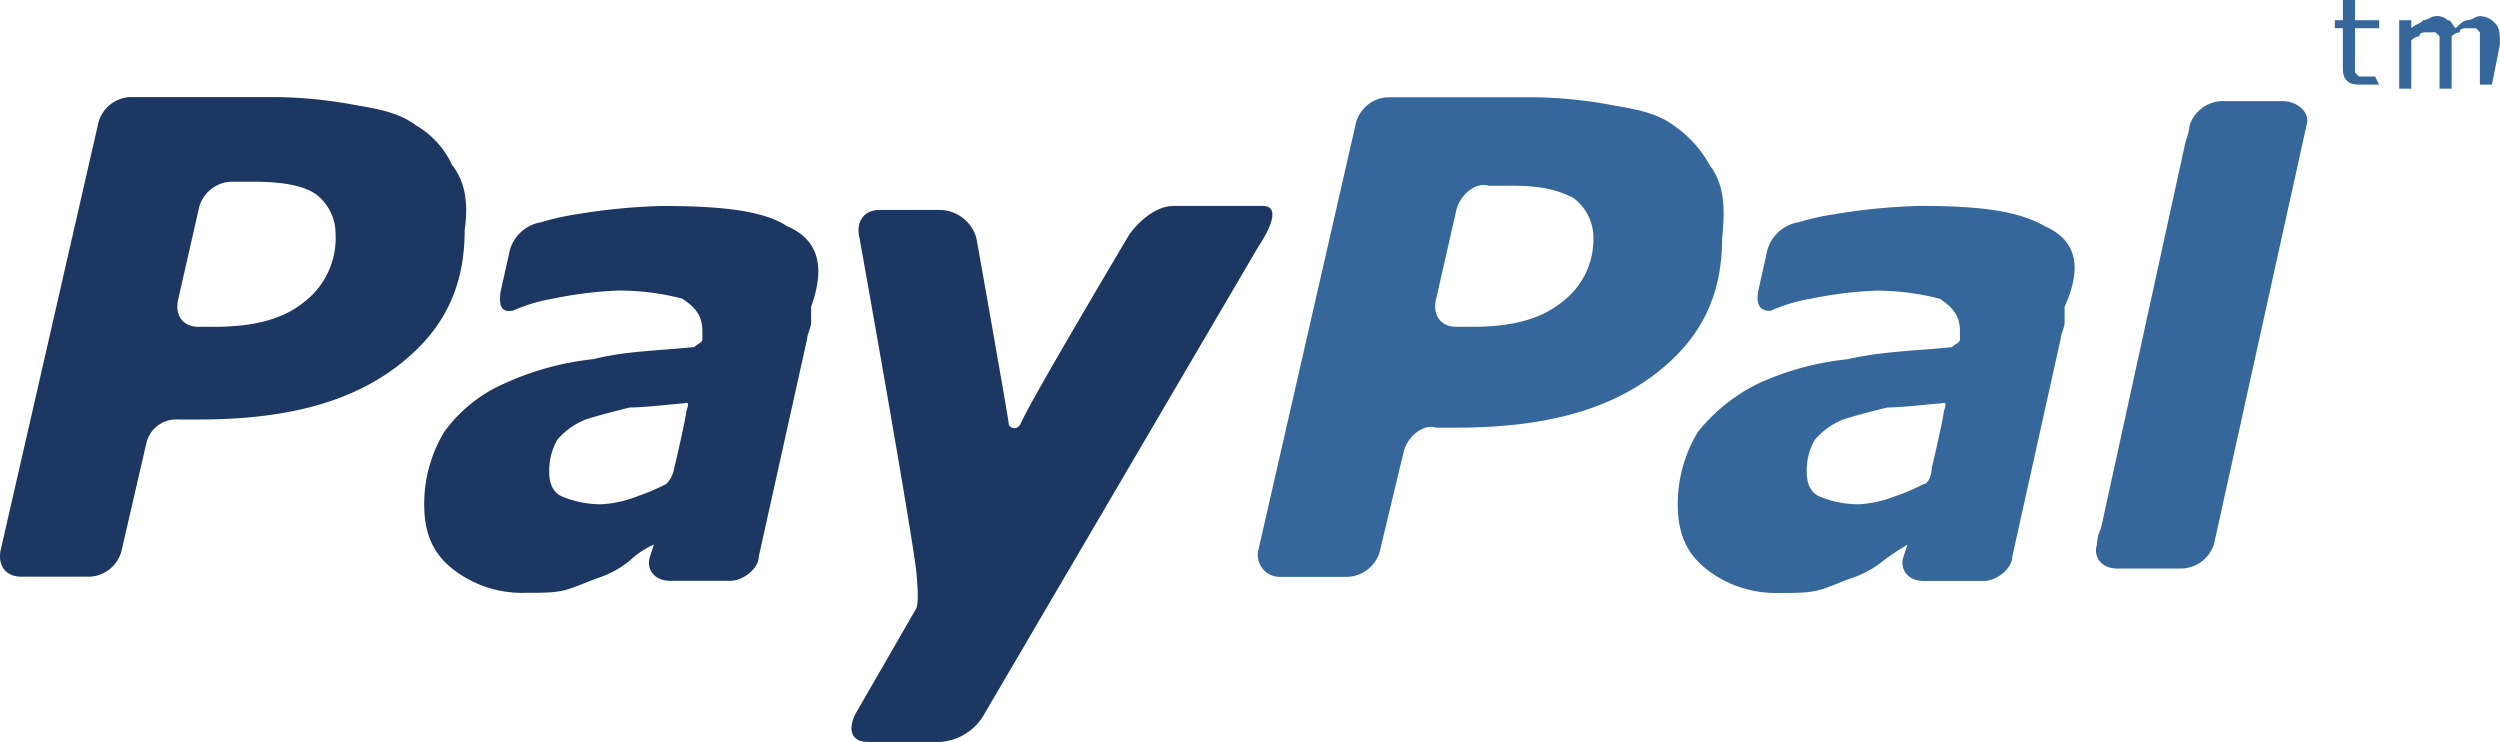 <svg xmlns="http://www.w3.org/2000/svg" xmlns:xlink="http://www.w3.org/1999/xlink" viewBox="0 0 361.91 107.41"><defs><style>.cls-1{fill:none;}.cls-2{clip-path:url(#clip-path);}.cls-3{fill:#35679a;}.cls-4{fill:#1c3761;}</style><clipPath id="clip-path"><rect class="cls-1" width="361.91" height="107.41"/></clipPath></defs><title>Element 1</title><g id="Ebene_2" data-name="Ebene 2"><g id="Ebene_1-2" data-name="Ebene 1"><g class="cls-2"><path class="cls-3" d="M278.47,70.07a28.45,28.45,0,0,1-4.08,1.75A17,17,0,0,1,269.13,73a14.64,14.64,0,0,1-5.83-1.17q-1.75-.88-1.75-3.5a9,9,0,0,1,1.17-4.67,10.47,10.47,0,0,1,4.08-2.92c1.75-.58,4.08-1.17,6.42-1.75,2.33,0,7-.58,7.59-.58s1.17-.58.58,1.17c0,.58-1.17,5.83-1.75,8.17,0,1.17-.58,2.33-1.17,2.33M296,32.73c-4.08-2.33-9.92-2.92-18.09-2.92A87,87,0,0,0,265.63,31a37.19,37.19,0,0,0-5.25,1.17,5.64,5.64,0,0,0-4.67,4.67l-1.17,5.25C254,45,255.71,45,256.3,45a23.65,23.65,0,0,1,5.83-1.75,58.18,58.18,0,0,1,9.34-1.17,36.57,36.57,0,0,1,9.34,1.17c1.75,1.17,2.92,2.33,2.92,4.67v1.17c0,.58-.58.58-1.17,1.17-5.83.58-9.92.58-15.17,1.75a41.37,41.37,0,0,0-12.84,3.5,25.83,25.83,0,0,0-8.75,7A20.15,20.15,0,0,0,242.88,73c0,4.08,1.17,7,4.08,9.34a16.29,16.29,0,0,0,10.5,3.5c2.92,0,4.67,0,6.42-.58s2.92-1.17,4.67-1.75a14.62,14.62,0,0,0,4.08-2.33,35.74,35.74,0,0,1,3.5-2.33l-.58,1.75c-.58,1.75.58,3.5,2.92,3.5h8.75c1.75,0,4.08-1.75,4.08-3.5l7-31.51c0-.58.58-1.75.58-2.33V44.4c2.92-6.42,1.17-9.92-2.92-11.67"/><path class="cls-4" d="M169.94,29.81c-2.33,0-4.67,1.75-6.42,4.08,0,0-14.59,24.51-15.75,27.42-.58,1.17-1.75.58-1.75,0s-4.67-26.84-4.67-26.84a5.6,5.6,0,0,0-5.25-4.08h-8.75c-2.33,0-3.5,1.75-2.92,4.08,0,0,7,39.09,8.17,47.85.58,5.25,0,5.83,0,5.83l-8.75,15.17c-1.17,2.33-.58,4.08,1.75,4.08h10.5a7.91,7.91,0,0,0,6.42-4.08L182.2,35.64s4.08-5.83.58-5.83H169.94"/><path class="cls-4" d="M65.5,24a12.77,12.77,0,0,0-5.25-5.83C57.91,16.39,55,15.8,51.5,15.22a65.61,65.61,0,0,0-11.67-1.17h-21a5,5,0,0,0-4.67,4.08L.15,79.4c-.58,2.33.58,4.08,2.92,4.08H13a5,5,0,0,0,4.67-4.08l3.5-15.17a4.44,4.44,0,0,1,4.67-3.5h2.92c12.25,0,21.59-2.33,28.59-7.59s9.92-11.67,9.92-19.84c.58-4.08,0-7-1.75-9.34M43.91,43.81c-2.92,2.33-7,3.5-12.84,3.5H28.74c-2.33,0-3.5-1.75-2.92-4.08l2.92-12.84a5,5,0,0,1,4.67-4.08h3.5q6.13,0,8.75,1.75a7.18,7.18,0,0,1,2.92,5.83,11.67,11.67,0,0,1-4.67,9.92"/><path class="cls-3" d="M247.55,24a16.55,16.55,0,0,0-5.25-5.83c-2.33-1.75-5.25-2.33-8.75-2.92a65.61,65.61,0,0,0-11.67-1.17h-21a5,5,0,0,0-4.67,4.08l-14,61.27a3.18,3.18,0,0,0,2.92,4.08H195A5.08,5.08,0,0,0,199.7,80l3.5-14.59c.58-2.33,2.92-4.08,4.67-3.5h2.92c12.25,0,21.59-2.33,28.59-7.59s9.92-11.67,9.92-19.84c.58-5.25,0-8.17-1.75-10.5M226,43.81c-2.92,2.33-7,3.5-12.84,3.5h-2.33c-2.33,0-3.5-1.75-2.92-4.08l2.92-12.84c.58-2.33,2.92-4.08,4.67-3.5H219c4.08,0,6.42.58,8.75,1.75a7.18,7.18,0,0,1,2.92,5.83A11.34,11.34,0,0,1,226,43.81"/><path class="cls-4" d="M96.42,70.07a28.45,28.45,0,0,1-4.08,1.75A17,17,0,0,1,87.09,73a14.64,14.64,0,0,1-5.83-1.17q-1.75-.88-1.75-3.5a9,9,0,0,1,1.17-4.67,10.47,10.47,0,0,1,4.08-2.92c1.75-.58,4.08-1.17,6.42-1.75,2.33,0,7-.58,7.59-.58s1.17-.58.58,1.17c0,.58-1.17,5.83-1.75,8.17a4.07,4.07,0,0,1-1.17,2.33m17.5-37.34c-3.5-2.33-9.92-2.92-18.09-2.92A87,87,0,0,0,83.59,31a37.19,37.19,0,0,0-5.25,1.17,5.64,5.64,0,0,0-4.67,4.67L72.5,42.06c-.58,3.5,1.17,2.92,1.75,2.92a23.65,23.65,0,0,1,5.83-1.75,58.18,58.18,0,0,1,9.34-1.17,36.57,36.57,0,0,1,9.34,1.17c1.75,1.17,2.92,2.33,2.92,4.67v1.17c0,.58-.58.58-1.17,1.17-5.83.58-9.92.58-14.59,1.75a41.37,41.37,0,0,0-12.84,3.5,21.23,21.23,0,0,0-8.75,7A20.15,20.15,0,0,0,61.41,73c0,4.08,1.17,7,4.08,9.34A16.29,16.29,0,0,0,76,85.82c2.92,0,4.67,0,6.42-.58s2.92-1.17,4.67-1.75a14.62,14.62,0,0,0,4.08-2.33,12.21,12.21,0,0,1,3.5-2.33l-.58,1.75c-.58,1.75.58,3.5,2.92,3.5h8.75c1.75,0,4.08-1.75,4.08-3.5l7-31.51c0-.58.58-1.75.58-2.33V44.4c2.33-6.42.58-9.92-3.5-11.67"/><path class="cls-3" d="M330.4,14.64h-8.75a5.08,5.08,0,0,0-4.67,3.5,9.2,9.2,0,0,1-.58,2.33l-12.25,56a5.81,5.81,0,0,0-.58,2.33c-.58,1.75.58,3.5,2.92,3.5h9.34a5.08,5.08,0,0,0,4.67-3.5L333.9,18.14c.58-1.75-1.17-3.5-3.5-3.5"/><path class="cls-3" d="M344.4,12.25h-2.33c-1.17,0-1.75,0-2.33-.58s-.58-1.17-.58-2.33V4.08H338V2.92h1.17V0h1.75V2.92h3.5V4.08h-3.5V10.5l.58.58h2.33Z"/><path class="cls-3" d="M360.74,12.25H359V4.67l-.58-.58h-1.17c-.58,0-1.17,0-1.17.58a2,2,0,0,0-1.17.58v7.59h-1.75V5.26l-.58-.58h-1.17c-.58,0-1.17,0-1.17.58a2,2,0,0,0-1.17.58v7h-1.75V2.92h1.75V4.09c.58-.58,1.17-.58,1.75-1.17.58,0,1.17-.58,1.75-.58a2.14,2.14,0,0,1,1.75.58c.58,0,.58.58,1.17,1.17.58-.58,1.17-1.17,1.75-1.17s1.17-.58,1.75-.58a3,3,0,0,1,2.33,1.17c.58.58.58,1.75.58,2.92Z"/></g></g></g></svg>